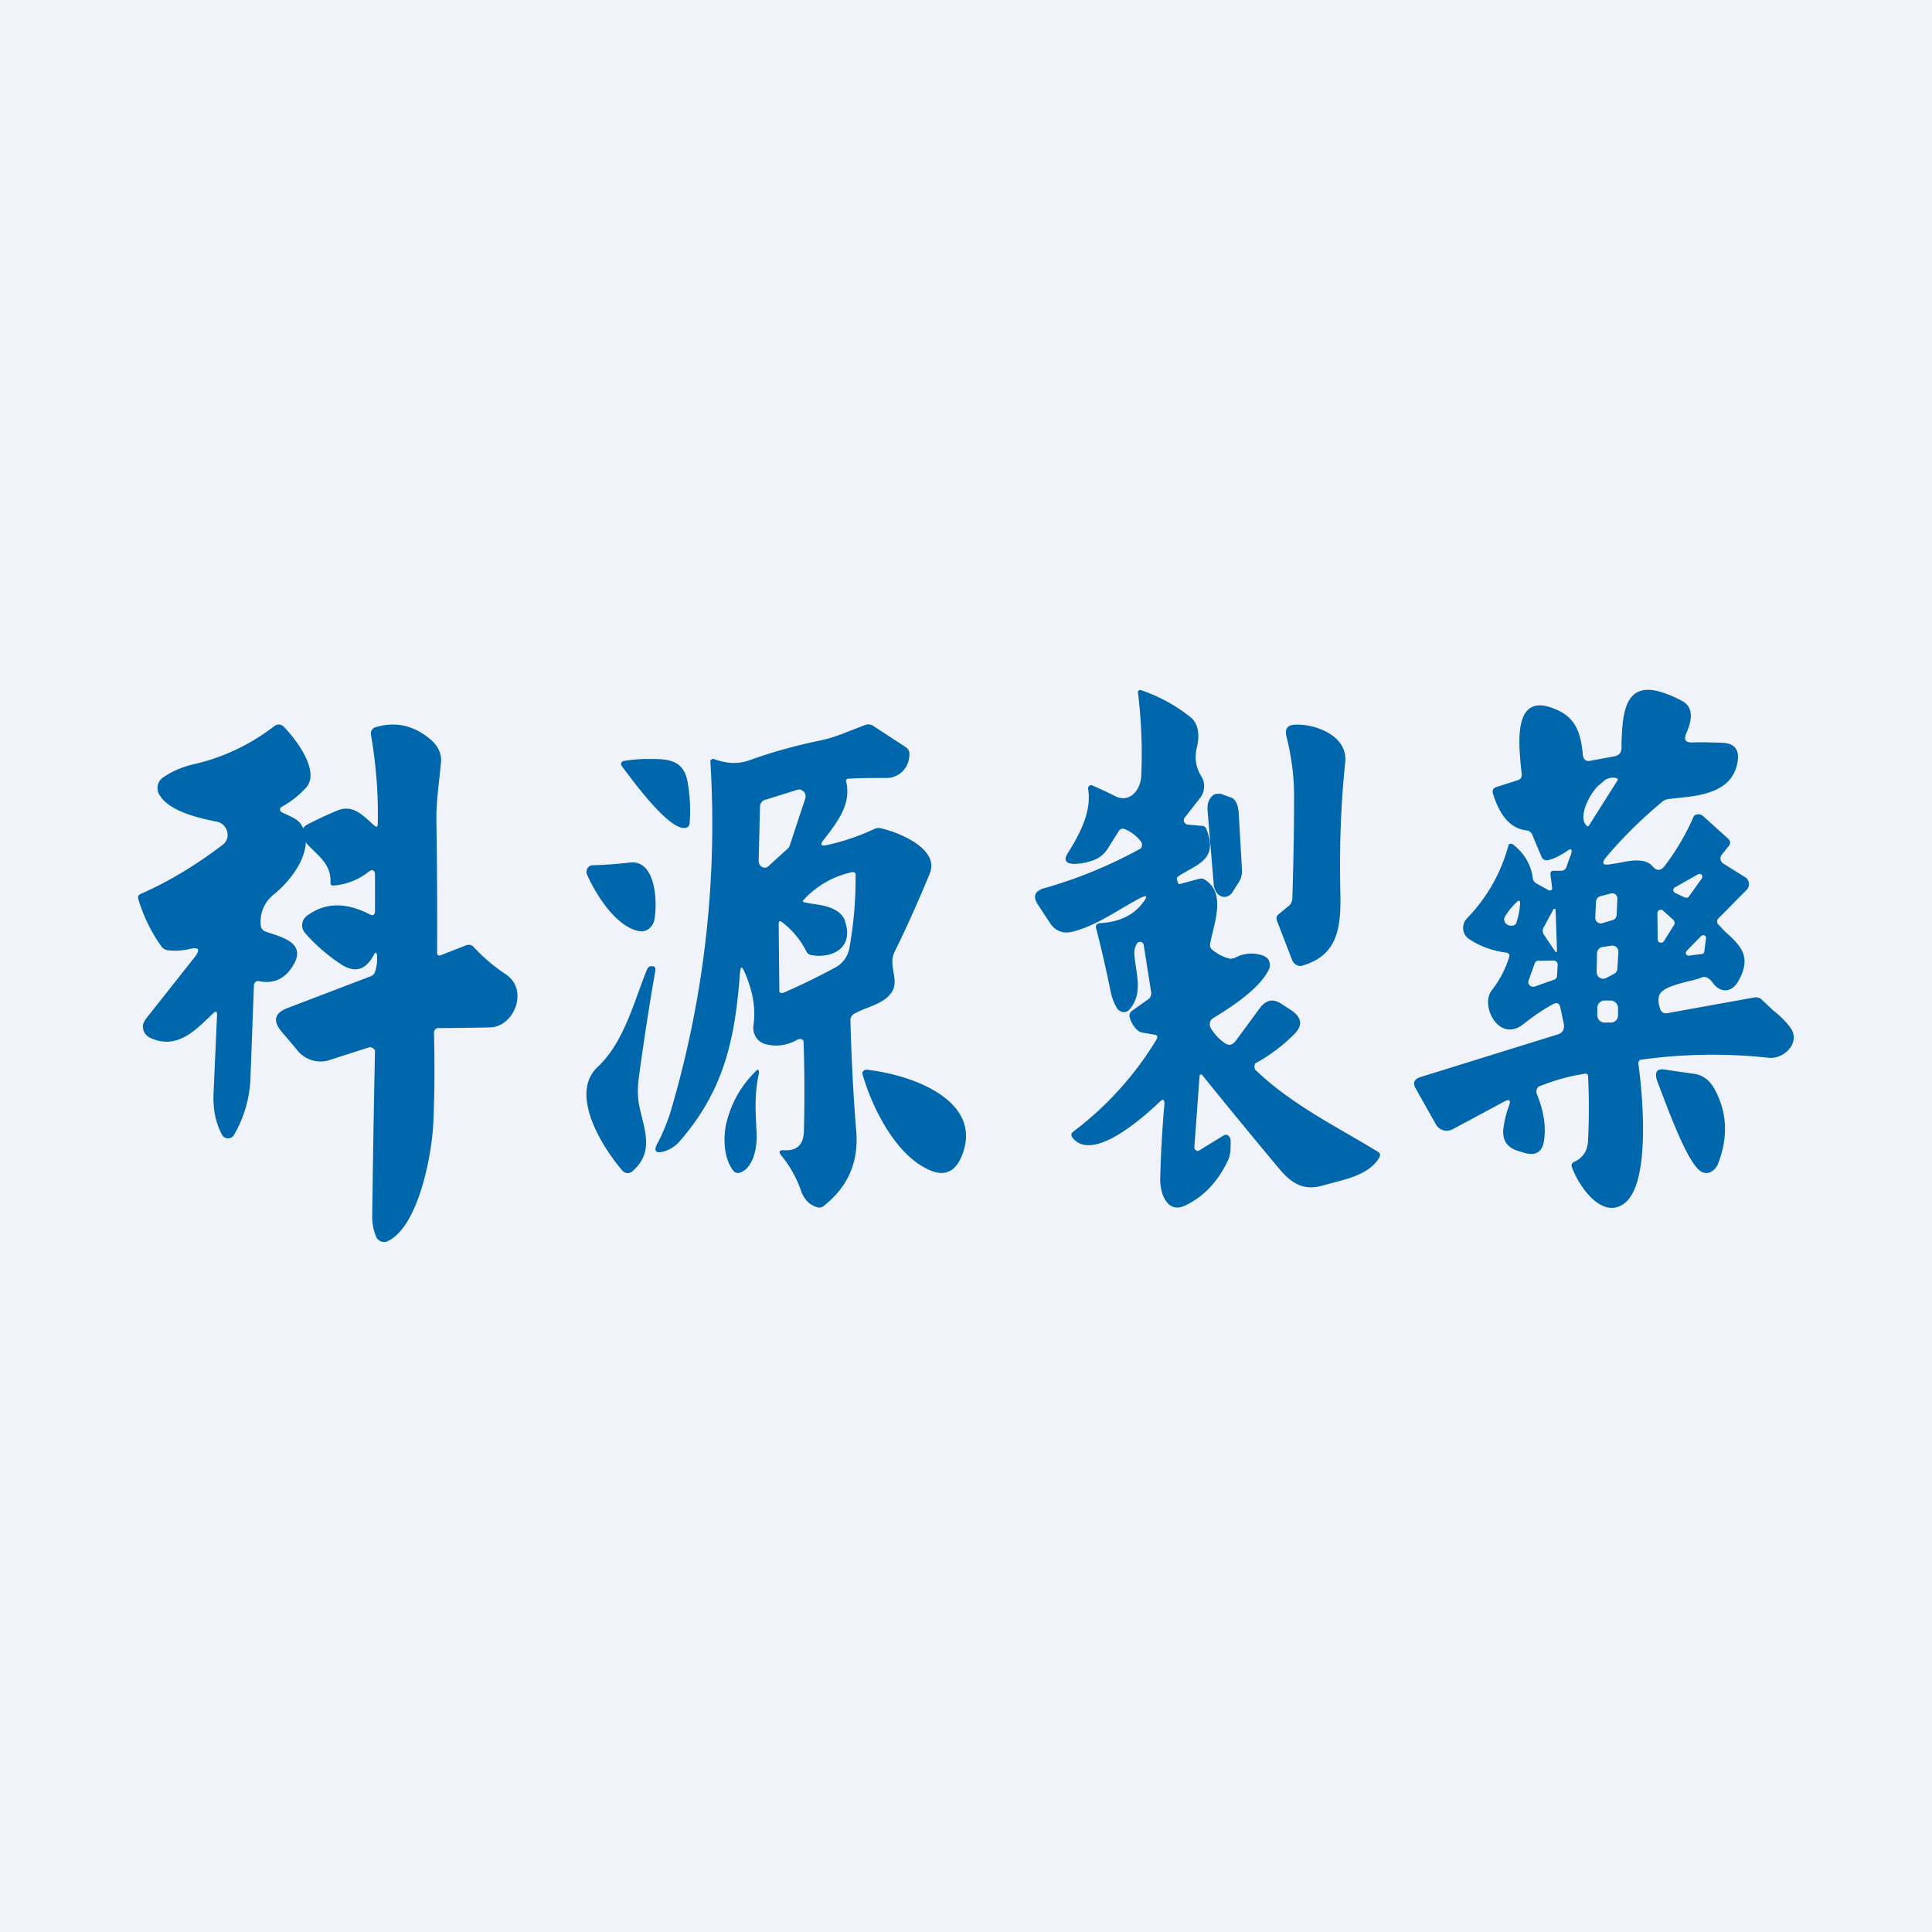 <svg width="56" height="56" viewBox="0 0 56 56" xmlns="http://www.w3.org/2000/svg"><path fill="#F0F3FA" d="M0 0h56v56H0z"/><path d="M33.75 32.02c.01-.15-.04-.18-.14-.08-.46.44-1.94 1.77-2.52 1.04-.05-.07-.05-.13.02-.18a9.48 9.48 0 0 0 2.4-2.65c.06-.1.04-.15-.05-.16l-.35-.06a.29.29 0 0 1-.14-.07.73.73 0 0 1-.22-.36c-.03-.08 0-.15.06-.2l.48-.34a.18.18 0 0 0 .06-.08.2.2 0 0 0 .02-.1l-.22-1.4a.1.1 0 0 0-.03-.05.09.09 0 0 0-.06-.03c-.05 0-.1.02-.11.06a.5.5 0 0 0-.07.3c.04.56.27 1.12-.14 1.6a.23.23 0 0 1-.08.06.21.21 0 0 1-.2-.02.24.24 0 0 1-.08-.07 1.54 1.54 0 0 1-.19-.5 33.95 33.95 0 0 0-.43-1.87l.02-.05c.01-.01.02-.03.04-.03a.1.1 0 0 1 .04-.02c.58-.03 1-.23 1.27-.6.15-.19.12-.23-.1-.12-.64.34-1.26.8-1.96.97-.27.06-.5-.03-.65-.28l-.33-.5c-.16-.24-.1-.4.16-.48a13.19 13.19 0 0 0 2.82-1.16.18.18 0 0 0 0-.2 1.15 1.15 0 0 0-.45-.35c-.08-.04-.15-.02-.2.06l-.3.48a.84.84 0 0 1-.44.36c-.2.07-.38.1-.58.1-.22-.02-.27-.12-.15-.31.33-.53.7-1.19.59-1.86a.1.1 0 0 1 .03-.09.08.08 0 0 1 .04-.02h.04c.22.1.45.2.68.32.4.2.73-.16.75-.59a14.42 14.42 0 0 0-.1-2.45l.02-.02.03-.02h.03a4.7 4.7 0 0 1 1.45.79c.25.2.26.58.18.88-.07.3-.03.57.13.83a.55.55 0 0 1-.02.61l-.46.59a.13.13 0 0 0-.02.12l.04.05a.1.1 0 0 0 .06.03l.43.04c.06 0 .1.04.12.1.36.89-.3 1.02-.8 1.35-.05.03-.07.07-.05.13l.02.05c0 .04.03.06.07.05l.56-.15a.2.2 0 0 1 .17.04c.6.39.25 1.25.14 1.83-.02.08 0 .14.07.2.14.11.3.2.47.24.06.02.12 0 .18-.02a1 1 0 0 1 .84-.05l.09.06c.03.03.05.06.06.1a.3.3 0 0 1-.01.23c-.27.56-1.1 1.1-1.6 1.4-.13.08-.15.2-.06.34.11.17.24.3.39.4.04.03.1.05.16.04.05-.01.1-.05.14-.1l.7-.95c.18-.25.4-.3.65-.12l.28.18c.3.21.33.45.05.71a4.89 4.89 0 0 1-1.1.82.17.17 0 0 0-.02.15c0 .03.02.05.04.06 1.03.99 2.36 1.64 3.54 2.36a.11.11 0 0 1 .05.07.12.12 0 0 1-.02.09c-.31.54-1.08.65-1.63.81-.54.16-.9-.04-1.26-.47a205.81 205.81 0 0 1-2.26-2.75h-.03l-.02.02-.01.03-.15 2.04v.06l.04.05a.1.1 0 0 0 .06.02.1.1 0 0 0 .05-.02l.7-.43a.13.13 0 0 1 .13 0l.05.06.02.07c0 .2.01.4-.07.58-.28.6-.68 1.04-1.2 1.3-.55.3-.79-.3-.77-.8.02-.73.06-1.43.12-2.1ZM10.93 27.71c-.01-.12-.05-.13-.1-.02-.24.44-.56.52-.96.25a5.11 5.11 0 0 1-1.03-.9.34.34 0 0 1-.08-.26.34.34 0 0 1 .13-.23c.53-.4 1.14-.4 1.82-.05.1.06.16.02.16-.1v-1.02c0-.17-.07-.2-.2-.1a1.85 1.85 0 0 1-1.04.39.1.1 0 0 1-.05-.06.1.1 0 0 1 0-.04c.02-.6-.47-.82-.78-1.23a.28.28 0 0 1-.05-.23.29.29 0 0 1 .14-.2c.32-.17.63-.31.92-.43.45-.16.73.18 1.03.44.08.07.11.05.11-.05.02-.86-.05-1.72-.2-2.59 0-.04 0-.09.03-.12a.17.17 0 0 1 .1-.08c.6-.18 1.14-.05 1.63.38.2.19.3.4.27.66-.05.56-.14 1.11-.13 1.68a203.06 203.06 0 0 1 .02 3.85l.02.03a.08.08 0 0 0 .08.01l.74-.29c.09-.03.17-.01.23.06.27.29.57.55.92.78.68.45.24 1.53-.46 1.54a97.4 97.4 0 0 1-1.53.02.17.17 0 0 0-.09.1v.06c.02.84.02 1.7-.02 2.57-.03.86-.41 3-1.31 3.44a.25.25 0 0 1-.29-.04.27.27 0 0 1-.06-.09 1.5 1.5 0 0 1-.11-.62 532.02 532.02 0 0 1 .08-4.78.16.16 0 0 0-.05-.05.15.15 0 0 0-.13-.03l-1.09.35a.86.86 0 0 1-1-.29l-.44-.52c-.26-.31-.2-.54.17-.68l2.41-.92a.2.2 0 0 0 .13-.13c.05-.15.07-.3.06-.46Z" fill="#0067AD"/><path d="M6.17 29.38c-.52.5-1.05 1.06-1.82.7a.36.36 0 0 1-.2-.4c.02-.06.05-.1.08-.15l1.4-1.77c.19-.24.14-.32-.15-.25-.22.05-.44.06-.63.03a.27.27 0 0 1-.18-.12c-.28-.39-.5-.84-.66-1.35-.02-.08 0-.13.07-.16.82-.36 1.61-.84 2.37-1.42.06-.04.1-.1.13-.17a.4.4 0 0 0-.1-.4.36.36 0 0 0-.18-.1c-.5-.1-1.44-.3-1.7-.82a.37.37 0 0 1-.02-.26.36.36 0 0 1 .14-.2c.26-.18.54-.3.86-.38.86-.19 1.67-.57 2.38-1.12a.2.2 0 0 1 .26.02c.33.33 1.07 1.28.66 1.76-.2.22-.43.41-.72.57a.08.08 0 0 0-.03.03.09.09 0 0 0 .03.12c.19.1.46.18.57.36.43.7-.27 1.61-.8 2.03a1 1 0 0 0-.37.9c0 .04.02.08.04.1a.2.2 0 0 0 .09.07c.45.16 1.26.32.77 1.04-.23.35-.55.48-.95.4a.11.11 0 0 0-.1.02.13.13 0 0 0-.05.1 1410 1410 0 0 1-.1 2.67 3.5 3.5 0 0 1-.48 1.67.2.2 0 0 1-.07.07.2.2 0 0 1-.27-.07c-.19-.35-.27-.75-.25-1.21l.1-2.25c.01-.13-.03-.15-.12-.06ZM37.36 26.26a.28.28 0 0 0 .07-.1.33.33 0 0 0 .03-.13c.03-.98.05-1.96.05-2.95 0-.56-.07-1.13-.22-1.73-.05-.2.01-.32.2-.34.5-.06 1.6.26 1.5 1.1-.12 1.16-.17 2.4-.14 3.74.03 1.1-.1 1.84-1.1 2.14a.22.22 0 0 1-.17-.02.29.29 0 0 1-.13-.15l-.44-1.14c-.02-.07-.01-.12.04-.17l.3-.25ZM19.83 24c-.49 0-1.49-1.37-1.81-1.8a.09.09 0 0 1 .01-.12l.04-.02c.23-.04.46-.06.67-.06.55 0 1.06-.03 1.19.66.07.4.09.8.06 1.19-.01.1-.06.15-.16.15ZM35.9 23.48l.1 1.76c0 .05 0 .1-.02.16a.48.48 0 0 1-.06.15l-.19.3c-.04.07-.1.11-.15.13a.24.24 0 0 1-.18 0 .32.32 0 0 1-.15-.13.5.5 0 0 1-.07-.22L35 23.47c0-.07 0-.14.02-.2a.44.44 0 0 1 .09-.17.3.3 0 0 1 .13-.09h.15l.27.1c.06.01.12.06.16.13a.5.5 0 0 1 .07.24ZM17.17 25.08c.38-.01.74-.04 1.1-.08.74-.07.79 1.14.7 1.65a.44.44 0 0 1-.16.27.35.35 0 0 1-.28.07c-.66-.12-1.23-1.01-1.51-1.63a.2.2 0 0 1 .03-.22.17.17 0 0 1 .12-.06ZM18.52 32c.13.7.48 1.37-.19 1.95a.2.2 0 0 1-.29-.02c-.58-.67-1.55-2.22-.72-3 .76-.71 1.04-1.85 1.43-2.82.03-.08.09-.12.17-.1h.04l.02.03a.1.1 0 0 1 .02.07c-.17.96-.33 2-.48 3.1-.04.28-.04.54 0 .8ZM26.85 33.87C25.9 33.4 25.24 32 25 31.13a.1.1 0 0 1 0-.05.1.1 0 0 1 .04-.05.14.14 0 0 1 .05-.02c.02-.01.04-.01.07 0 1.54.19 3.42 1.03 2.67 2.6-.2.4-.53.5-.98.26ZM22 31.1c-.14.64-.1 1.1-.07 1.74.03.58-.18 1.1-.53 1.16-.05 0-.09-.01-.13-.05-.29-.34-.34-1.01-.18-1.53a3.06 3.06 0 0 1 .87-1.42s.02 0 .02.02l.02.04v.04ZM49.27 33.93c-.4-.3-.98-1.94-1.21-2.53-.12-.3-.06-.43.18-.4l.89.13c.25.04.45.2.6.5.33.64.36 1.33.08 2.07a.47.47 0 0 1-.24.28.3.3 0 0 1-.3-.05Z" fill="#0067AD"/><path fill-rule="evenodd" d="M45.53 24.79c.06-.19.01-.22-.14-.1-.16.1-.33.2-.51.24a.16.16 0 0 1-.12-.01.17.17 0 0 1-.08-.09l-.27-.64a.19.19 0 0 0-.16-.12c-.55-.06-.82-.57-.97-1.05-.04-.1 0-.18.1-.21l.63-.2c.07-.03.1-.08.1-.16l-.02-.17c-.08-.81-.23-2.32 1.09-1.68.53.25.65.73.7 1.28.02.14.09.2.22.17l.71-.13c.05-.01.1-.04.14-.08.03-.04.05-.1.05-.15v-.15c.03-.77.06-1.77 1.08-1.5.25.07.48.17.7.29.27.16.3.47.1.92-.08.19-.03.28.18.27.27-.01.57 0 .87.01.36.02.5.21.43.58-.16.87-1.1.96-1.82 1.03l-.17.02a.33.33 0 0 0-.19.08c-.6.5-1.14 1.03-1.62 1.6-.15.18-.11.25.12.21l.2-.03c.34-.07.8-.17 1.02.09.12.14.24.14.36-.02a7 7 0 0 0 .84-1.44.2.2 0 0 1 .26 0l.73.66c.07.07.08.14.02.21l-.2.25a.17.17 0 0 0-.04.14.18.18 0 0 0 .08.12l.64.4a.22.22 0 0 1 .1.16.23.23 0 0 1-.06.2l-.81.82a.14.14 0 0 0-.05.1.14.14 0 0 0 .05.1L50 27c.44.4.8.72.38 1.45-.2.34-.53.33-.74.03a.47.47 0 0 0-.12-.12.2.2 0 0 0-.19-.03c-.1.04-.24.08-.38.11-.27.07-.56.14-.74.27-.15.1-.18.28-.08.56a.17.17 0 0 0 .18.1l2.55-.46c.08-.01.15.01.21.07l.32.3c.2.16.39.34.52.53.28.43-.21.9-.65.85a14.94 14.94 0 0 0-3.72.06.12.12 0 0 0-.05.08.13.13 0 0 0 0 .04c.12.87.37 3.48-.42 4.05-.65.47-1.33-.54-1.51-1.07a.11.11 0 0 1 .02-.11.11.11 0 0 1 .04-.03c.26-.11.4-.33.41-.62a19.03 19.03 0 0 0 0-1.9.09.09 0 0 0-.07-.04h-.01a5.88 5.88 0 0 0-1.36.38.2.2 0 0 0-.04.22c.19.47.26.9.21 1.3-.04.36-.23.49-.56.4l-.2-.06c-.32-.1-.47-.32-.42-.67.03-.22.08-.43.16-.64.06-.16.01-.2-.14-.12l-1.49.8a.36.36 0 0 1-.49-.14l-.58-1.03c-.1-.17-.05-.28.13-.34l3.96-1.23c.16-.04.22-.15.2-.3l-.1-.47c-.02-.14-.1-.18-.22-.11-.3.16-.58.36-.86.58-.7.55-1.27-.55-.9-1a2.96 2.96 0 0 0 .5-.97.13.13 0 0 0 0-.05.15.15 0 0 0-.04-.04.12.12 0 0 0-.06-.02c-.4-.05-.77-.19-1.08-.4a.38.38 0 0 1-.16-.3.39.39 0 0 1 .12-.3 4.83 4.83 0 0 0 1.2-2.13.1.1 0 0 1 .09-.02.1.1 0 0 1 .04.02c.33.26.52.59.57.98a.2.2 0 0 0 .11.15l.36.2a.06.06 0 0 0 .03 0h.01a.06.06 0 0 0 .05-.07l-.05-.4c0-.07.02-.1.1-.1h.2c.08 0 .13-.03.16-.1l.12-.34Zm.52-.85-.02.01a.03.03 0 0 1-.02 0l-.01-.01c-.08-.06-.12-.18-.1-.34.02-.17.1-.36.2-.53l.03-.05c.06-.09.12-.17.19-.24l.2-.17a.51.51 0 0 1 .2-.07c.06 0 .11 0 .16.03h.01v.04l-.84 1.33Zm3.17 1.4-.67.38a.09.09 0 0 0-.05.08.1.1 0 0 0 .05.08l.3.14a.1.1 0 0 0 .02 0h.01a.07.07 0 0 0 .02 0 .09.09 0 0 0 .05-.03l.38-.53a.1.1 0 0 0 0-.1.09.09 0 0 0-.1-.02Zm-2.34.72-.02.46c0 .04-.02.07-.04.1a.16.16 0 0 1-.08.05l-.3.09a.16.16 0 0 1-.19-.1.17.17 0 0 1-.01-.07l.02-.46a.17.17 0 0 1 .12-.15l.3-.08a.16.16 0 0 1 .14.02.16.16 0 0 1 .06.14Zm-2.92.66c.06-.18.09-.36.1-.53 0-.1-.04-.1-.1-.04-.13.12-.24.26-.34.42a.17.17 0 0 0 .03.2c.05.05.11.07.18.06.07 0 .11-.04.13-.1Zm1.06-.35a.04.04 0 0 1 .07-.01v.03l.04 1.14c0 .08-.02.1-.07.02l-.31-.46a.2.2 0 0 1 0-.22l.27-.5Zm3.5.31-.32-.29a.1.1 0 0 0-.16.08l.01.76v.03a.1.1 0 0 0 .07.06.1.1 0 0 0 .06 0 .1.1 0 0 0 .05-.04l.3-.48a.1.1 0 0 0-.02-.12Zm.93.51-.05.39a.08.08 0 0 1-.02.05.08.08 0 0 1-.04.02l-.39.05a.08.08 0 0 1-.08-.05.08.08 0 0 1 .02-.09l.42-.43a.08.08 0 0 1 .04-.02.08.08 0 0 1 .1.06v.02Zm-3.16.44-.01.55a.19.19 0 0 0 .09.16.18.18 0 0 0 .18.01l.23-.12a.18.18 0 0 0 .1-.15l.03-.47a.19.19 0 0 0-.05-.15.18.18 0 0 0-.15-.05l-.26.04a.18.18 0 0 0-.11.06.19.19 0 0 0-.05.12Zm-1.7.22.43-.01a.12.12 0 0 1 .1.04.13.13 0 0 1 .03.1l-.02.32a.13.13 0 0 1-.09.1l-.57.2a.12.12 0 0 1-.03 0 .13.13 0 0 1-.14-.13v-.03l.18-.5a.13.13 0 0 1 .12-.1ZM46.5 29h.18c.11 0 .21.09.22.2v.22c0 .12-.09.22-.2.22h-.18a.21.21 0 0 1-.22-.2v-.21c-.01-.12.08-.22.2-.23ZM21.57 28.15c-.07-.15-.1-.14-.12.03-.14 1.89-.44 3.39-1.74 4.89a.96.96 0 0 1-.42.29c-.3.1-.37 0-.2-.28.13-.26.24-.53.33-.8a29.39 29.39 0 0 0 1.17-10.22.1.1 0 0 1 .02-.04l.04-.02h.04c.35.13.7.16 1.05.03.64-.23 1.32-.42 2.05-.57.29-.06.56-.16.83-.27l.47-.18a.25.25 0 0 1 .22.03l.95.62c.07.05.1.11.1.2 0 .4-.3.69-.67.69-.37 0-.73 0-1.08.02-.07 0-.1.03-.08.1.14.61-.22 1.1-.56 1.55l-.11.14c-.09.12-.06.17.08.14.48-.1.95-.26 1.4-.47a.28.28 0 0 1 .2-.02c.53.12 1.7.6 1.41 1.31-.33.8-.67 1.56-1.02 2.27-.1.2-.06.4-.03.6.04.22.07.44-.1.63-.15.19-.4.29-.65.39-.14.05-.27.11-.4.18a.22.22 0 0 0-.1.21c.03 1.06.08 2.12.17 3.2.07.9-.25 1.61-.95 2.16a.2.2 0 0 1-.19.03c-.21-.06-.37-.22-.46-.47a3.3 3.3 0 0 0-.56-1.01c-.1-.12-.08-.18.07-.17.36.02.55-.15.57-.52a41.44 41.44 0 0 0-.01-2.65.12.12 0 0 0-.06-.05.11.11 0 0 0-.06 0h-.03c-.32.19-.65.23-.97.14a.46.46 0 0 1-.26-.2.52.52 0 0 1-.07-.35c.07-.49-.02-1-.27-1.56Zm.42-3.2.04-1.58a.2.2 0 0 1 .04-.11.18.18 0 0 1 .09-.07l.96-.3a.17.17 0 0 1 .1 0l.08.06a.2.2 0 0 1 .04.2l-.45 1.36a.19.19 0 0 1-.05.08l-.56.51a.17.17 0 0 1-.09.05c-.03 0-.07 0-.1-.02a.18.18 0 0 1-.07-.07.2.2 0 0 1-.03-.1Zm2.5 1.75c.28.79-.4 1.1-.99.98a.19.19 0 0 1-.08-.04.2.2 0 0 1-.05-.07c-.17-.33-.4-.61-.7-.84-.07-.05-.1-.03-.1.06l.02 1.92v.04l.03.03h.08c.48-.21.98-.45 1.48-.72a.8.8 0 0 0 .44-.58 11.47 11.47 0 0 0 .18-2.15.1.1 0 0 0-.02-.03.09.09 0 0 0-.08-.02 2.65 2.65 0 0 0-1.43.83v.02l.02.02h.01l.2.04c.38.05.85.12 1 .51Z" fill="#0067AD"/></svg>